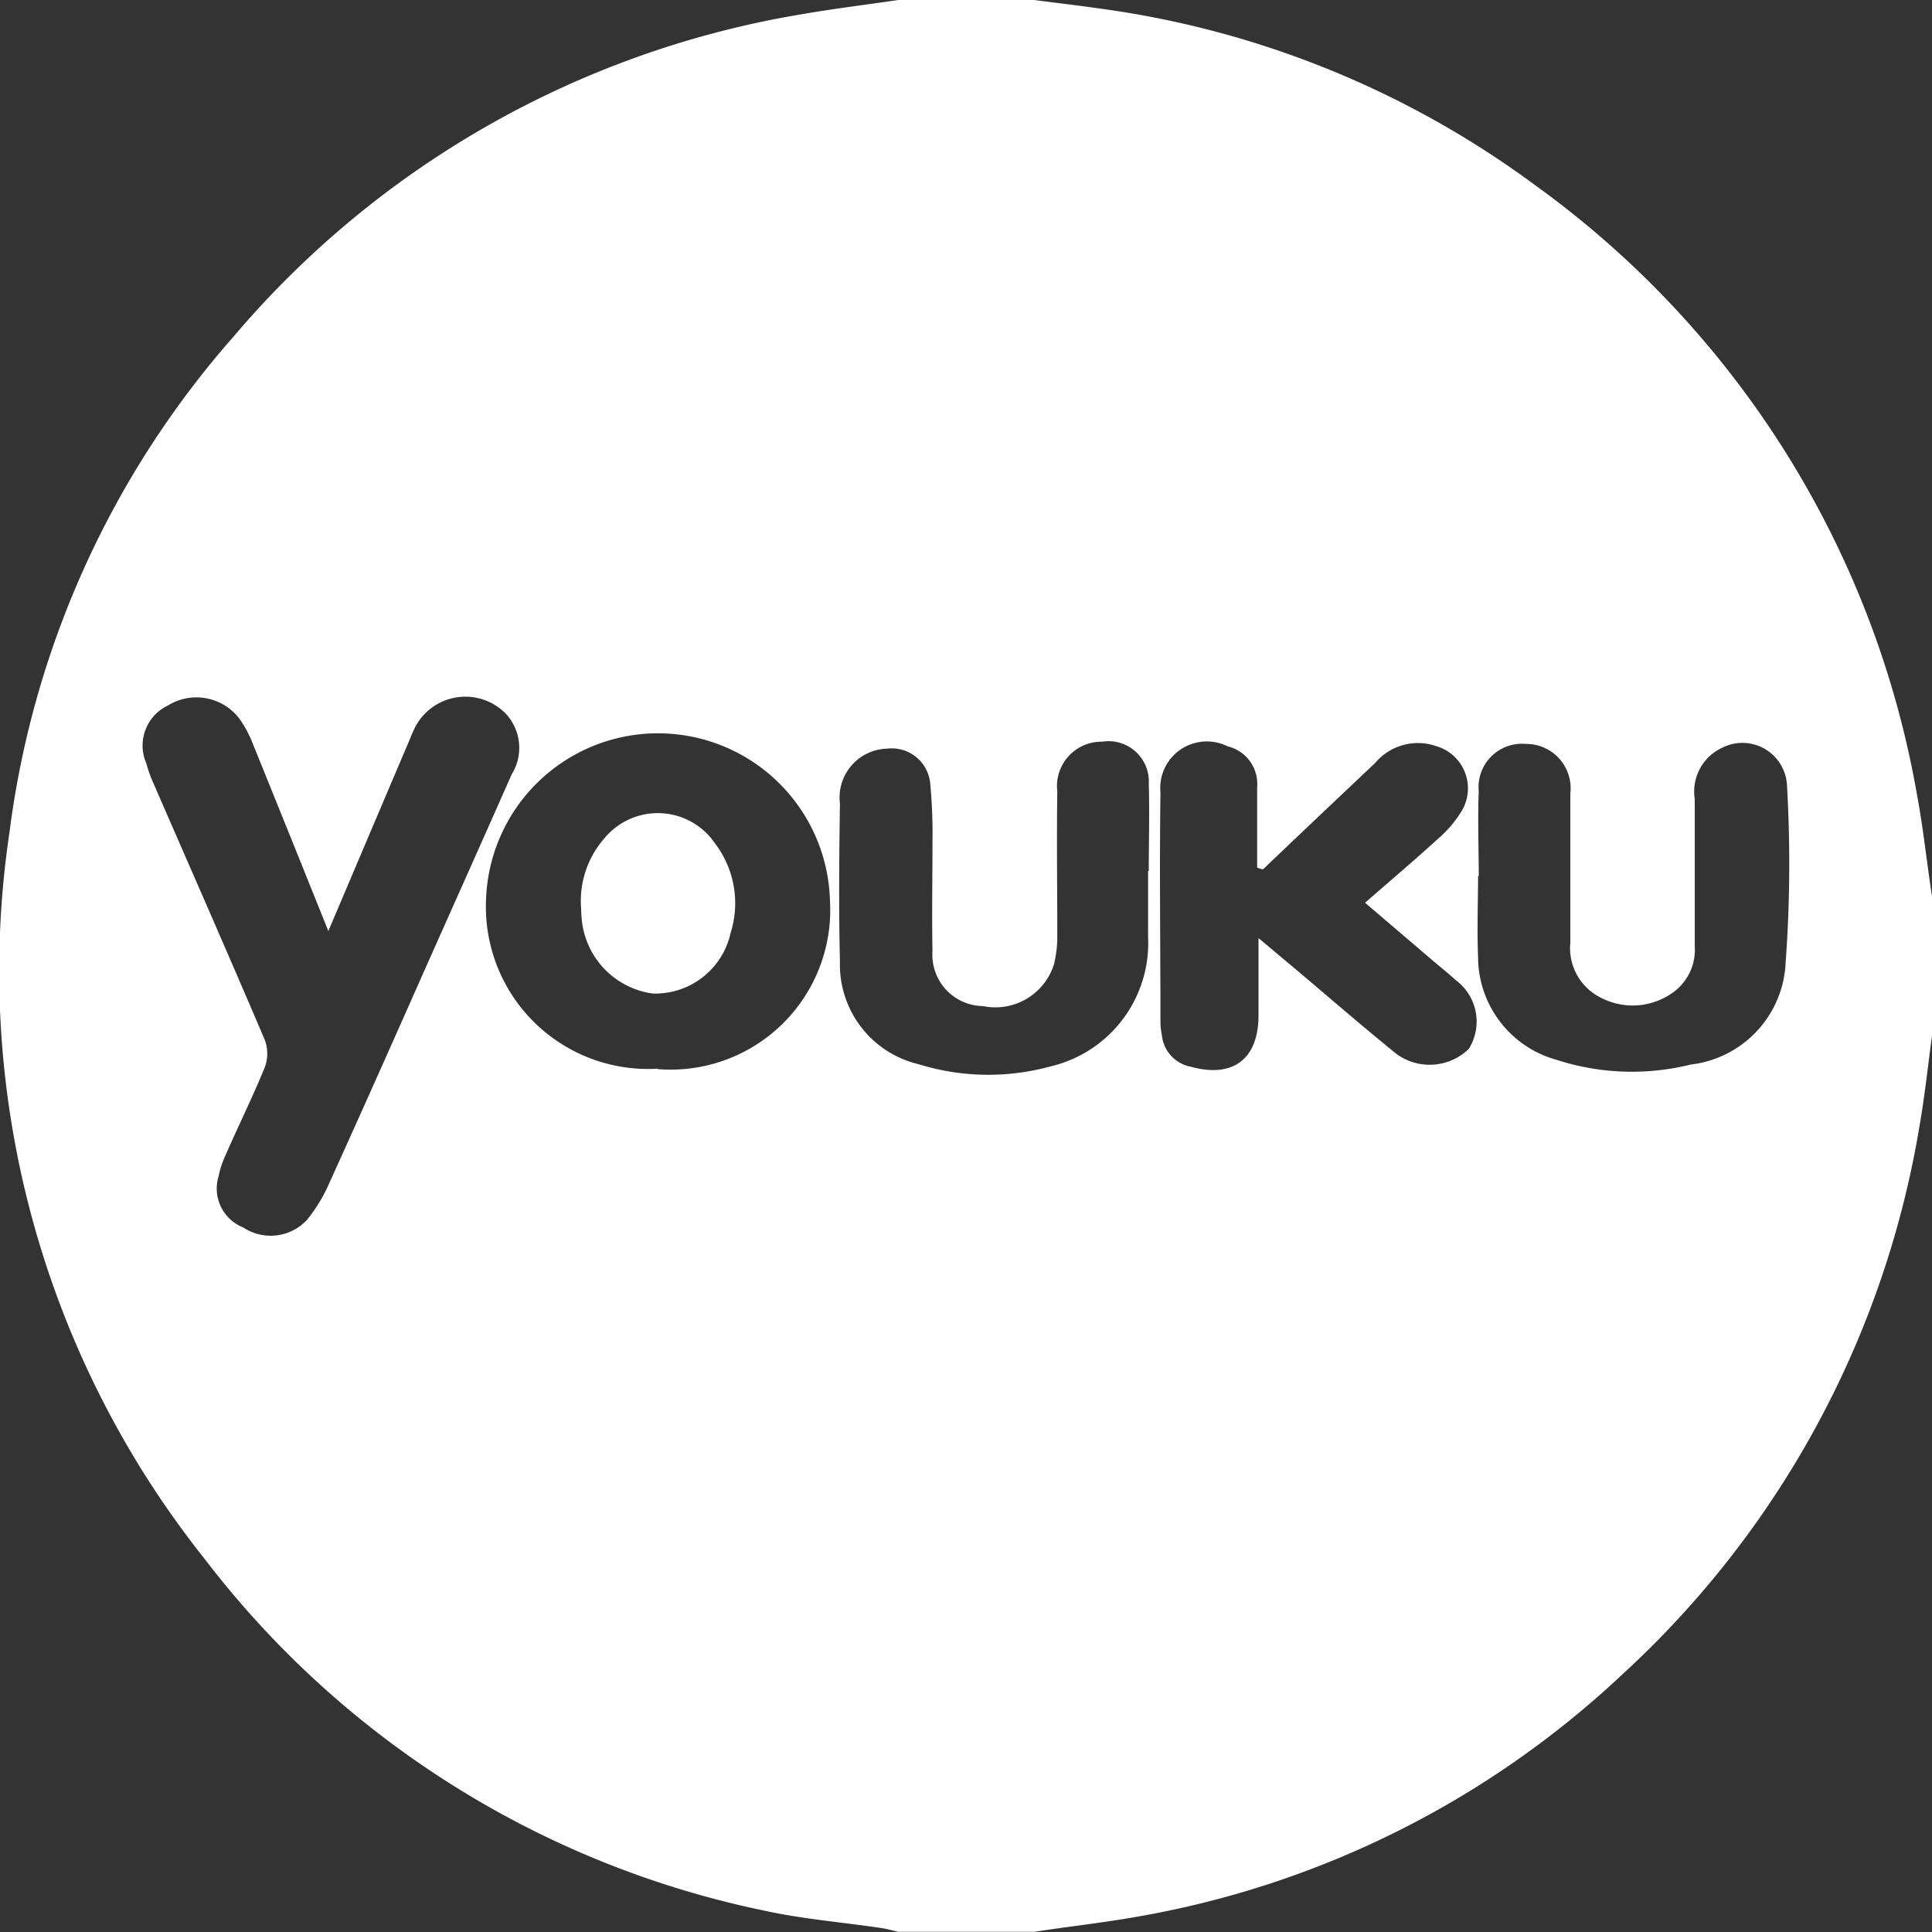 <svg id="icon-youku" xmlns="http://www.w3.org/2000/svg" xmlns:xlink="http://www.w3.org/1999/xlink" width="20" height="20" viewBox="0 0 20 20">
  <rect x="0" y="0" width="20" height="20" fill="#333333" stroke="none"/>
  <defs>
    <clipPath id="clip-path">
      <rect id="Rectangle_976" data-name="Rectangle 976" width="20" height="20" fill="#fff"/>
    </clipPath>
  </defs>
  <g id="Group_3546" data-name="Group 3546" clip-path="url(#clip-path)">
    <path id="Path_1573" data-name="Path 1573" d="M9.3,0h1.406c.231.03.462.057.692.09a9.777,9.777,0,0,1,4.5,1.831,9.867,9.867,0,0,1,3.95,6.319c.065.35.1.7.156,1.057V10.7c-.043.314-.076.631-.13.943a9.893,9.893,0,0,1-3.089,5.7,9.759,9.759,0,0,1-5.02,2.5c-.35.062-.7.1-1.056.155H9.3c-.056-.013-.112-.029-.169-.038-.4-.06-.815-.093-1.213-.18a9.791,9.791,0,0,1-5.8-3.644A9.766,9.766,0,0,1,.1,8.61,9.6,9.6,0,0,1,2.42,3.483,9.813,9.813,0,0,1,8.262.154C8.606.093,8.953.051,9.3,0M3.4,9.638c-.272-.677-.523-1.3-.777-1.927a1.255,1.255,0,0,0-.134-.258.559.559,0,0,0-.749-.15.459.459,0,0,0-.224.6,1.36,1.36,0,0,0,.071.2c.386.887.776,1.772,1.155,2.662a.407.407,0,0,1,0,.284c-.125.306-.271.6-.405.907a1.018,1.018,0,0,0-.073.22.433.433,0,0,0,.254.53.513.513,0,0,0,.66-.077,1.644,1.644,0,0,0,.231-.38c.341-.751.674-1.5,1.01-2.258.293-.658.588-1.316.879-1.975a.519.519,0,0,0-.065-.632.586.586,0,0,0-.954.185c-.022.047-.041.1-.061.143L3.4,9.638m3.407,1.429A1.652,1.652,0,0,0,8.593,9.33a1.781,1.781,0,0,0-3.561,0,1.679,1.679,0,0,0,1.778,1.733M13.07,9l-.055-.018c0-.278,0-.556,0-.834a.4.4,0,0,0-.306-.422.482.482,0,0,0-.695.477c-.011.8,0,1.6,0,2.4a.919.919,0,0,0,.015.116.37.37,0,0,0,.3.324c.436.12.7-.08.7-.532,0-.25,0-.5,0-.8l.427.358c.323.273.643.55.971.817a.581.581,0,0,0,.779-.028.534.534,0,0,0-.137-.713c-.072-.066-.148-.127-.223-.19l-.714-.61c.265-.231.513-.441.753-.66a1.215,1.215,0,0,0,.24-.278.455.455,0,0,0-.25-.681.578.578,0,0,0-.638.172q-.581.548-1.16,1.1m-1.184.018h0c0-.3.009-.6,0-.9a.417.417,0,0,0-.482-.438.46.46,0,0,0-.465.514c-.007.5,0,1,0,1.5a1.191,1.191,0,0,1-.034.289.636.636,0,0,1-.736.434.531.531,0,0,1-.522-.568c-.007-.377,0-.754,0-1.132a5.568,5.568,0,0,0-.023-.6.4.4,0,0,0-.447-.365.506.506,0,0,0-.488.568c-.008.546-.013,1.093,0,1.639a1.059,1.059,0,0,0,.816,1.06,2.427,2.427,0,0,0,1.365.022A1.311,1.311,0,0,0,11.886,9.7c0-.228,0-.455,0-.683m3.416.048h0c0,.28-.012.56,0,.839a1.107,1.107,0,0,0,.818,1.069,2.527,2.527,0,0,0,1.384.047,1.112,1.112,0,0,0,.982-1.057A14.051,14.051,0,0,0,18.5,8.133a.462.462,0,0,0-.672-.392.5.5,0,0,0-.283.531c0,.507,0,1.015,0,1.522a.544.544,0,0,1-.255.5.712.712,0,0,1-.725.03.572.572,0,0,1-.308-.566c0-.514,0-1.028,0-1.542a.46.46,0,0,0-.464-.515.449.449,0,0,0-.484.492c-.012.292,0,.585,0,.878" transform="translate(-0.001)" fill="#fff"/>
    <path id="Path_1574" data-name="Path 1574" d="M153.681,216.441a.984.984,0,0,1,.241-.716.716.716,0,0,1,1.145.051,1.02,1.02,0,0,1,.163.925.8.8,0,0,1-.808.63.855.855,0,0,1-.734-.77c-.006-.058-.006-.117-.007-.12" transform="translate(-147.666 -207.046)" fill="#fff"/>
  </g>
</svg>
